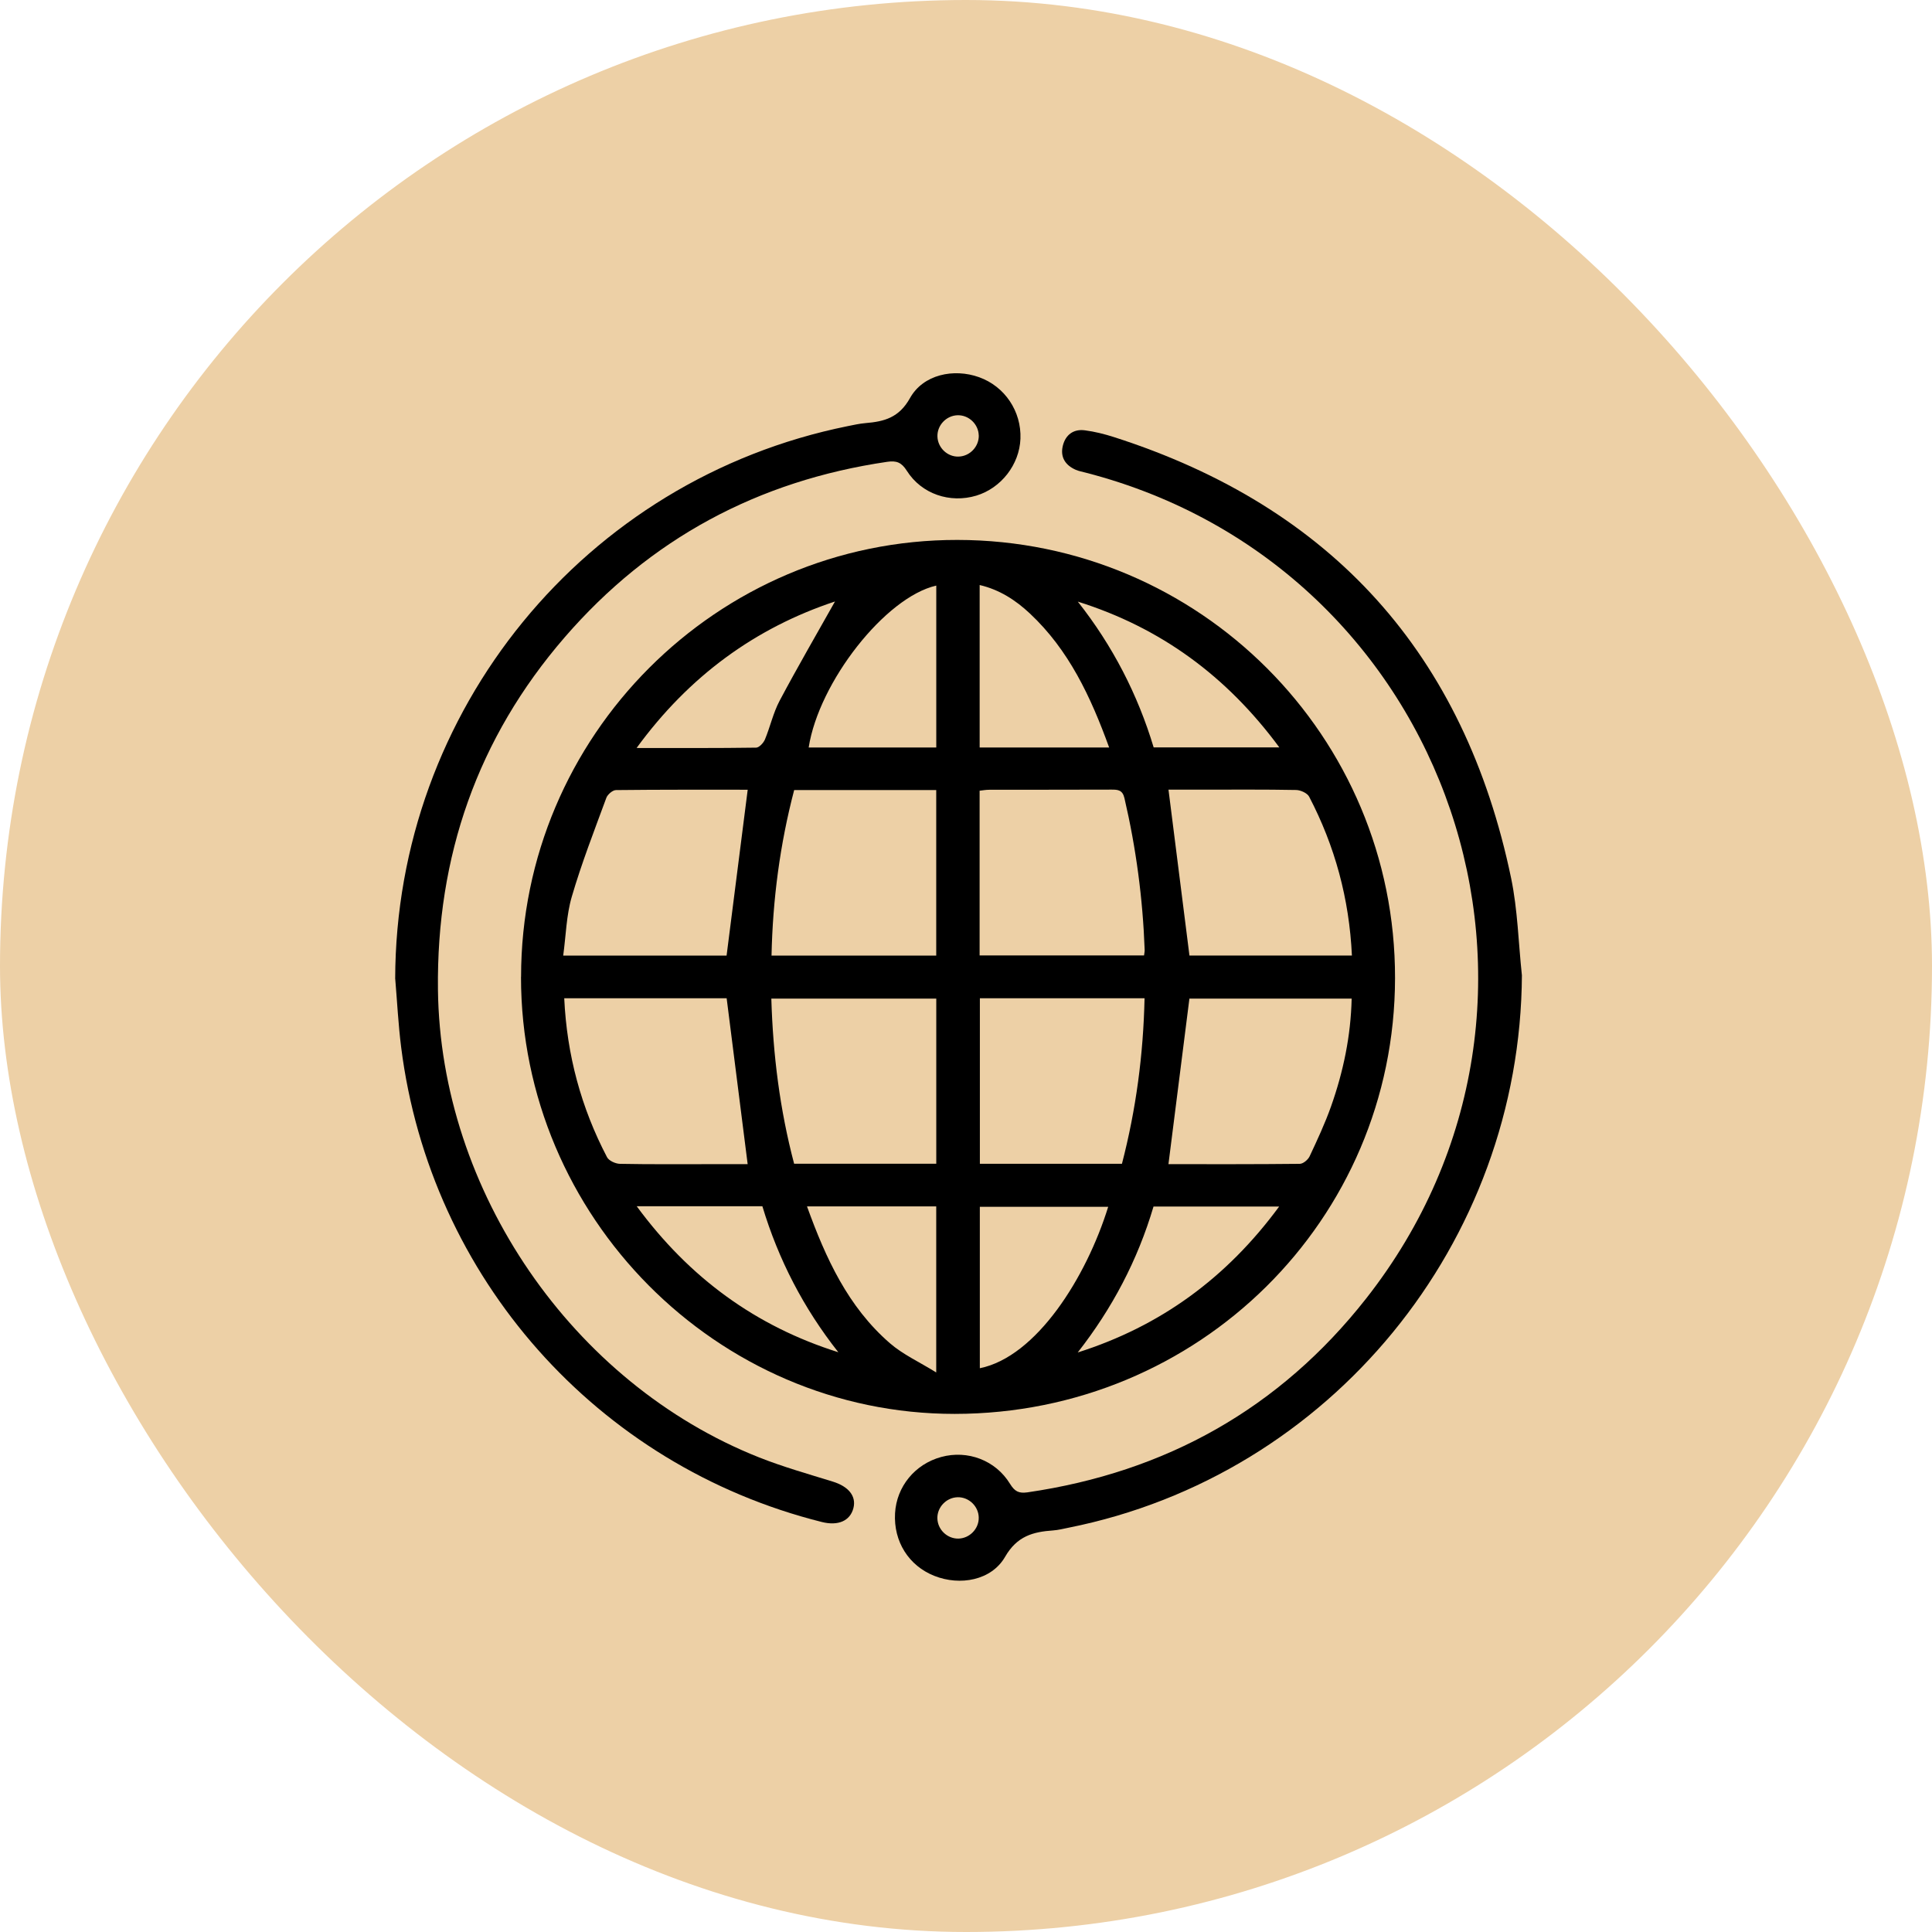 <?xml version="1.0" encoding="UTF-8"?>
<svg xmlns="http://www.w3.org/2000/svg" width="88" height="88" viewBox="0 0 88 88" fill="none">
  <rect width="88" height="88" rx="44" fill="#EDD0A6"></rect>
  <path d="M23.734 44.498C23.734 33.523 32.662 24.583 43.606 24.593C54.64 24.602 63.561 33.535 63.542 44.557C63.526 55.563 54.602 64.394 43.487 64.401C32.652 64.408 23.729 55.419 23.731 44.498H23.734ZM42.644 43.527V35.987H36.173C35.526 38.459 35.197 40.958 35.142 43.527H42.644ZM52.11 43.517C52.122 43.415 52.141 43.34 52.138 43.266C52.053 40.932 51.747 38.629 51.217 36.355C51.131 35.985 50.927 35.964 50.624 35.966C48.769 35.975 46.911 35.968 45.056 35.973C44.907 35.973 44.758 36.001 44.62 36.016V43.52H52.11V43.517ZM42.646 53.007V45.486H35.133C35.209 48.055 35.522 50.547 36.171 53.007H42.644H42.646ZM44.632 45.469V53.009H51.103C51.745 50.538 52.077 48.038 52.133 45.469H44.632ZM61.578 43.527C61.457 40.932 60.803 38.537 59.63 36.288C59.545 36.125 59.242 35.987 59.038 35.983C57.597 35.956 56.159 35.968 54.718 35.968C54.192 35.968 53.666 35.968 53.223 35.968C53.546 38.515 53.861 41.008 54.178 43.524H61.578V43.527ZM25.7 45.469C25.821 48.062 26.473 50.457 27.648 52.706C27.733 52.871 28.037 53.009 28.24 53.011C29.6 53.037 30.963 53.026 32.323 53.026C32.927 53.026 33.534 53.026 34.055 53.026C33.733 50.481 33.417 47.988 33.098 45.469H25.698H25.7ZM53.221 53.026C55.181 53.026 57.192 53.033 59.201 53.011C59.358 53.011 59.578 52.824 59.651 52.67C60.002 51.921 60.353 51.17 60.628 50.393C61.187 48.813 61.528 47.185 61.566 45.486H54.176C53.856 48.007 53.543 50.483 53.221 53.028V53.026ZM33.095 43.527C33.42 40.97 33.737 38.485 34.057 35.971C32.079 35.971 30.07 35.964 28.058 35.987C27.906 35.987 27.674 36.186 27.617 36.343C27.068 37.835 26.489 39.321 26.044 40.844C25.795 41.693 25.779 42.61 25.653 43.527H33.095ZM42.646 34.047V26.673C40.327 27.199 37.299 31.066 36.834 34.047H42.646ZM42.644 62.513V54.95H36.758C37.611 57.312 38.626 59.527 40.533 61.181C41.125 61.695 41.869 62.032 42.644 62.513ZM50.52 34.047C49.681 31.736 48.686 29.606 46.907 27.941C46.257 27.332 45.523 26.858 44.622 26.647V34.047H50.52ZM50.477 54.968H44.63V62.321C47.207 61.797 49.475 58.196 50.477 54.968ZM58.273 34.044C55.868 30.784 52.854 28.585 49.093 27.403C50.679 29.412 51.823 31.635 52.548 34.044H58.27H58.273ZM38.035 27.396C34.41 28.597 31.387 30.791 28.996 34.07C30.901 34.07 32.669 34.08 34.439 34.054C34.578 34.054 34.775 33.84 34.842 33.682C35.083 33.101 35.218 32.469 35.51 31.919C36.327 30.381 37.204 28.872 38.035 27.393V27.396ZM29.001 54.942C31.404 58.207 34.42 60.406 38.185 61.593C36.602 59.589 35.455 57.369 34.725 54.942H28.999H29.001ZM58.263 54.957H52.541C51.816 57.407 50.655 59.603 49.089 61.603C52.849 60.411 55.87 58.212 58.263 54.957Z" fill="black"></path>
  <path d="M69.321 44.408C69.257 56.616 60.604 67.204 48.667 69.586C48.435 69.633 48.203 69.692 47.968 69.709C47.054 69.773 46.326 69.965 45.781 70.91C45.16 71.988 43.727 72.242 42.561 71.78C41.391 71.318 40.697 70.214 40.768 68.929C40.836 67.712 41.673 66.69 42.872 66.363C44.071 66.036 45.348 66.51 46.006 67.588C46.215 67.927 46.4 68.031 46.795 67.975C53.098 67.058 58.289 64.155 62.22 59.153C72.84 45.648 66.094 25.823 49.454 21.529C49.302 21.489 49.144 21.461 48.999 21.399C48.523 21.191 48.286 20.821 48.409 20.309C48.53 19.807 48.895 19.53 49.418 19.601C49.866 19.66 50.309 19.771 50.74 19.909C60.673 23.093 66.71 29.806 68.831 40.006C69.129 41.447 69.162 42.942 69.319 44.411L69.321 44.408ZM44.58 69.124C44.573 68.612 44.135 68.188 43.623 68.197C43.111 68.207 42.687 68.645 42.696 69.154C42.706 69.669 43.142 70.09 43.654 70.081C44.165 70.071 44.59 69.633 44.58 69.124Z" fill="black"></path>
  <path d="M18 44.589C18.026 32.365 26.622 21.835 38.607 19.411C38.877 19.357 39.149 19.295 39.422 19.272C40.275 19.201 40.95 19.028 41.45 18.13C42.047 17.059 43.44 16.765 44.599 17.182C45.767 17.601 46.528 18.736 46.48 19.983C46.435 21.16 45.603 22.231 44.471 22.575C43.274 22.935 41.976 22.506 41.305 21.444C41.064 21.061 40.834 20.973 40.412 21.035C34.531 21.897 29.603 24.539 25.72 29.029C21.746 33.623 19.877 39.011 19.948 45.079C20.057 54.237 26.061 63.006 34.574 66.382C35.669 66.816 36.811 67.138 37.938 67.487C38.647 67.707 39.012 68.145 38.872 68.692C38.723 69.273 38.18 69.512 37.434 69.325C27.196 66.764 19.599 58.199 18.273 47.707C18.142 46.671 18.09 45.624 18.002 44.584L18 44.589ZM44.58 19.831C44.568 19.319 44.125 18.9 43.616 18.914C43.104 18.928 42.684 19.369 42.699 19.881C42.713 20.395 43.154 20.814 43.663 20.797C44.175 20.783 44.594 20.343 44.582 19.831H44.58Z" fill="black"></path>
</svg>
